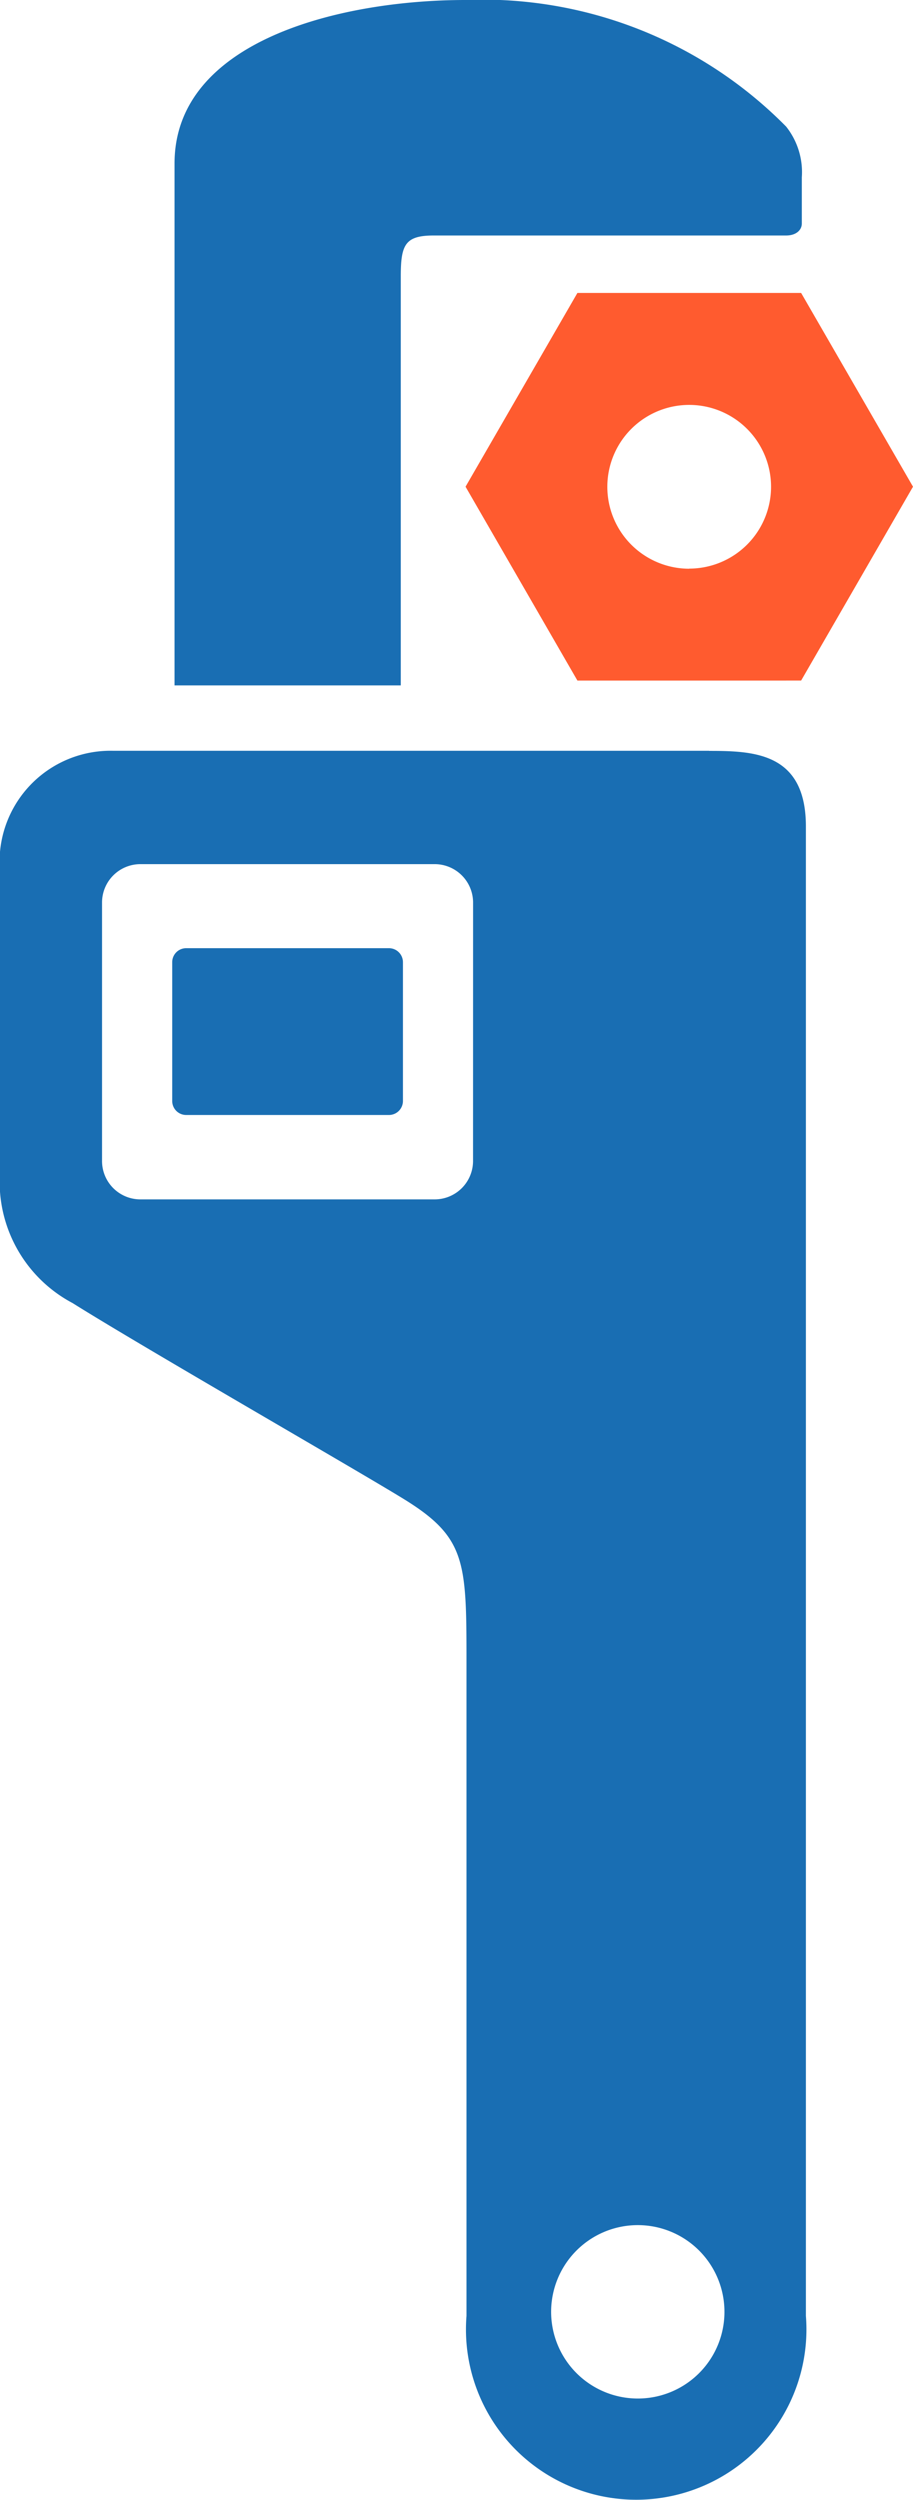 <svg id="Group_733" data-name="Group 733" xmlns="http://www.w3.org/2000/svg" xmlns:xlink="http://www.w3.org/1999/xlink" width="23.979" height="65.621" viewBox="0 0 23.979 65.621">
  <defs>
    <clipPath id="clip-path">
      <rect id="Rectangle_272" data-name="Rectangle 272" width="23.978" height="65.621" fill="none"/>
    </clipPath>
  </defs>
  <g id="Group_726" data-name="Group 726" clip-path="url(#clip-path)">
    <path id="Path_211" data-name="Path 211" d="M20.548,7.264c0-.841.111-1.082.867-1.082H30.67c.254,0,.411-.137.411-.315V4.655a1.924,1.924,0,0,0-.411-1.331A11.19,11.19,0,0,0,22.247,0c-3.279,0-7.641,1.062-7.641,4.292,0,.072,0,10.858,0,13.7h5.942c0-1.368,0-10.555,0-10.733" transform="translate(-10.022)" fill="#196eb3"/>
    <path id="Path_212" data-name="Path 212" d="M18.625,62.824H2.961A2.915,2.915,0,0,0,0,66v8.4a3.6,3.6,0,0,0,1.906,2.922c1.842,1.156,7.347,4.315,8.676,5.13,1.658,1.016,1.67,1.643,1.67,4.3V103.91a4.471,4.471,0,1,0,8.914,0v-39.1c0-1.937-1.365-1.983-2.542-1.983m-6.2,10.765A1.008,1.008,0,0,1,11.416,74.6H3.687A1.007,1.007,0,0,1,2.68,73.589V66.8A1.008,1.008,0,0,1,3.687,65.8h7.729A1.009,1.009,0,0,1,12.425,66.8Zm4.328,32.486a2.276,2.276,0,1,1,2.275-2.275,2.274,2.274,0,0,1-2.275,2.275" transform="translate(0 -43.116)" fill="#196eb3"/>
    <path id="Path_213" data-name="Path 213" d="M20.108,79.345H14.785a.367.367,0,0,0-.368.367v3.645a.367.367,0,0,0,.368.367h5.323a.368.368,0,0,0,.369-.367V79.712a.368.368,0,0,0-.369-.367" transform="translate(-9.894 -54.455)" fill="#196eb3"/>
    <path id="Path_214" data-name="Path 214" d="M47.79,24.514H41.914L38.976,29.6l2.938,5.089H47.79L50.728,29.6Zm-2.938,7.239A2.15,2.15,0,1,1,47,29.6a2.15,2.15,0,0,1-2.15,2.15" transform="translate(-26.749 -16.824)" fill="#ff5b2f"/>
  </g>
</svg>

